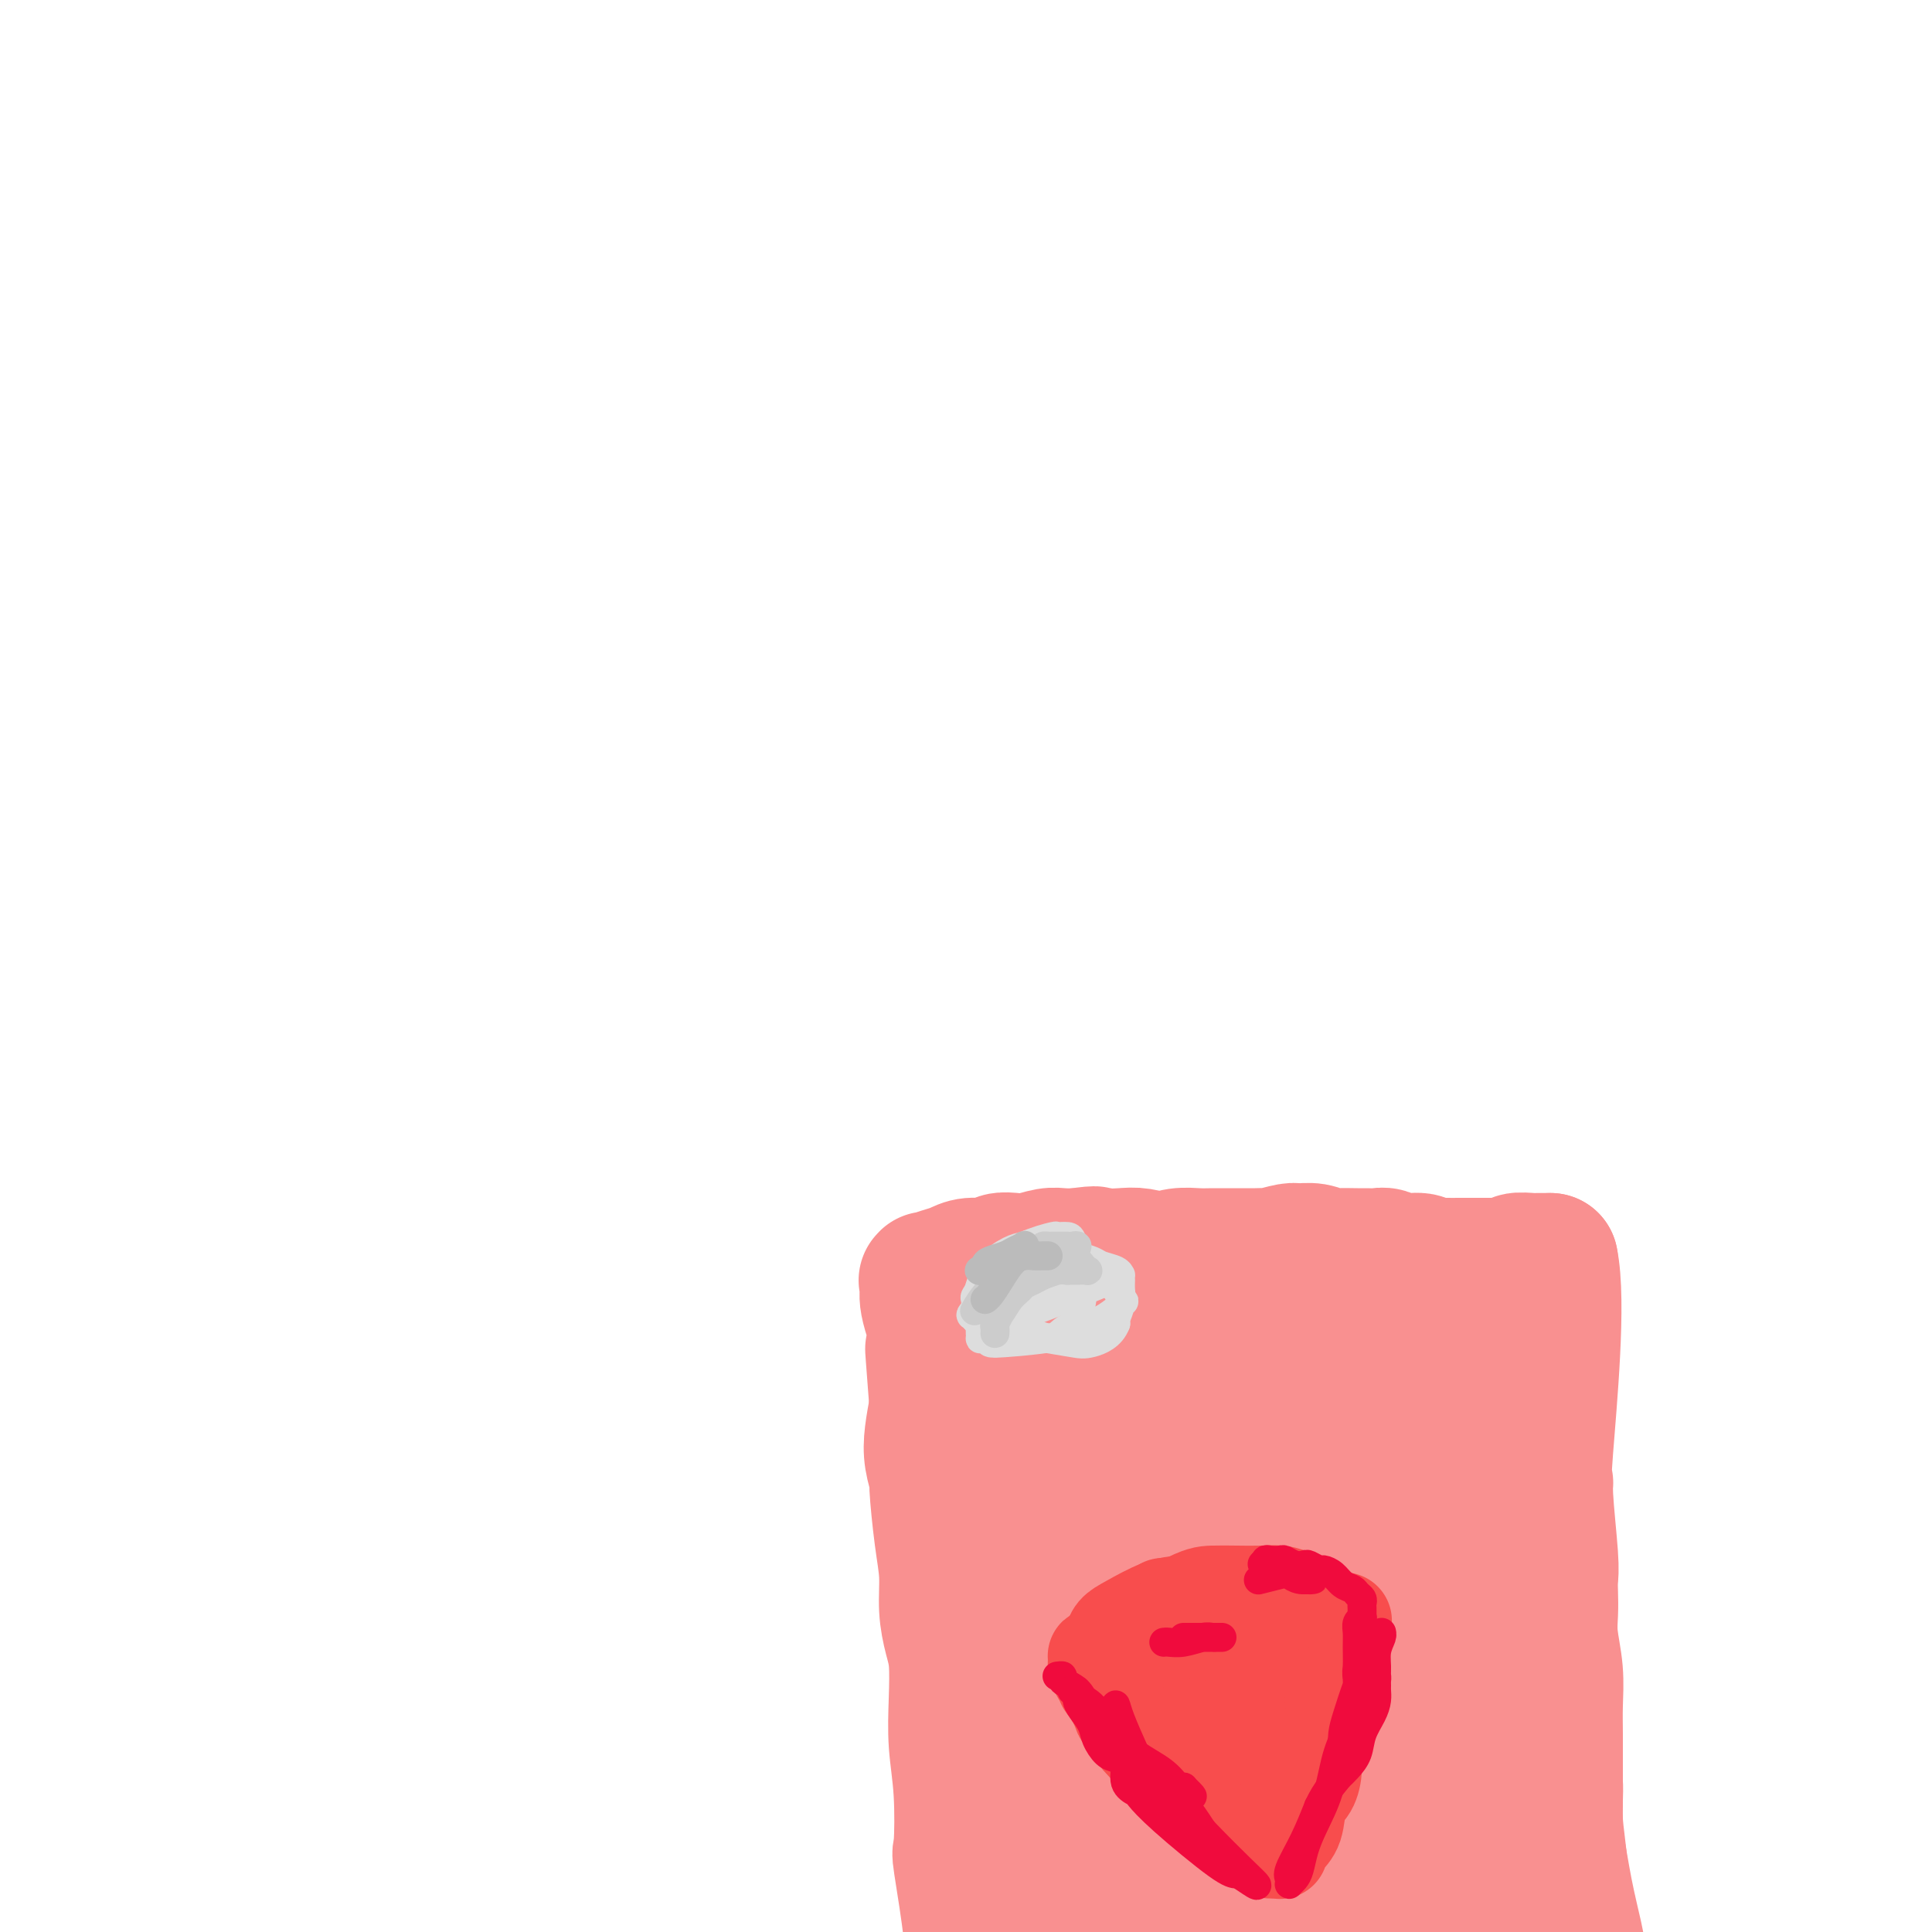 <svg viewBox='0 0 400 400' version='1.1' xmlns='http://www.w3.org/2000/svg' xmlns:xlink='http://www.w3.org/1999/xlink'><g fill='none' stroke='#F99090' stroke-width='20' stroke-linecap='round' stroke-linejoin='round'><path d='M222,311c0.091,0.526 0.182,1.052 0,0c-0.182,-1.052 -0.638,-3.681 0,0c0.638,3.681 2.371,13.671 2,28c-0.371,14.329 -2.846,32.996 -4,42c-1.154,9.004 -0.989,8.346 -1,12c-0.011,3.654 -0.199,11.618 0,18c0.199,6.382 0.784,11.180 1,14c0.216,2.820 0.062,3.663 0,4c-0.062,0.337 -0.031,0.169 0,0'/><path d='M215,301c-0.054,0.030 -0.108,0.060 0,0c0.108,-0.060 0.378,-0.210 0,0c-0.378,0.210 -1.402,0.782 0,0c1.402,-0.782 5.232,-2.916 8,-4c2.768,-1.084 4.475,-1.118 8,-2c3.525,-0.882 8.869,-2.614 14,-4c5.131,-1.386 10.049,-2.428 14,-3c3.951,-0.572 6.934,-0.674 10,-1c3.066,-0.326 6.216,-0.876 9,-1c2.784,-0.124 5.201,0.177 8,0c2.799,-0.177 5.979,-0.834 9,-1c3.021,-0.166 5.884,0.157 8,0c2.116,-0.157 3.484,-0.793 5,-1c1.516,-0.207 3.180,0.017 4,0c0.820,-0.017 0.796,-0.273 1,0c0.204,0.273 0.635,1.076 1,2c0.365,0.924 0.663,1.968 1,5c0.337,3.032 0.713,8.053 1,13c0.287,4.947 0.486,9.819 1,15c0.514,5.181 1.345,10.672 2,16c0.655,5.328 1.135,10.494 2,17c0.865,6.506 2.115,14.354 3,19c0.885,4.646 1.404,6.091 2,9c0.596,2.909 1.270,7.283 2,11c0.730,3.717 1.517,6.776 2,9c0.483,2.224 0.664,3.612 1,5c0.336,1.388 0.828,2.775 1,4c0.172,1.225 0.026,2.287 0,3c-0.026,0.713 0.070,1.077 0,1c-0.070,-0.077 -0.306,-0.593 -1,-3c-0.694,-2.407 -1.847,-6.703 -3,-11'/><path d='M328,399c-3.418,-9.096 -9.963,-25.337 -14,-35c-4.037,-9.663 -5.568,-12.749 -7,-16c-1.432,-3.251 -2.767,-6.666 -5,-12c-2.233,-5.334 -5.366,-12.586 -7,-17c-1.634,-4.414 -1.771,-5.991 -2,-7c-0.229,-1.009 -0.552,-1.451 -1,-3c-0.448,-1.549 -1.021,-4.206 0,1c1.021,5.206 3.636,18.275 6,29c2.364,10.725 4.476,19.105 6,26c1.524,6.895 2.461,12.306 3,19c0.539,6.694 0.682,14.673 1,19c0.318,4.327 0.812,5.004 1,7c0.188,1.996 0.071,5.311 0,7c-0.071,1.689 -0.097,1.752 -1,2c-0.903,0.248 -2.682,0.682 -7,-9c-4.318,-9.682 -11.174,-29.478 -14,-38c-2.826,-8.522 -1.623,-5.770 -4,-14c-2.377,-8.230 -8.336,-27.442 -11,-35c-2.664,-7.558 -2.034,-3.461 -2,-5c0.034,-1.539 -0.526,-8.714 0,-1c0.526,7.714 2.140,30.316 3,41c0.860,10.684 0.968,9.451 1,13c0.032,3.549 -0.011,11.882 0,19c0.011,7.118 0.075,13.021 0,17c-0.075,3.979 -0.289,6.033 -2,8c-1.711,1.967 -4.917,3.848 -9,-3c-4.083,-6.848 -9.041,-22.424 -14,-38'/><path d='M249,374c-2.740,-9.170 -2.591,-13.094 -3,-17c-0.409,-3.906 -1.378,-7.792 -2,-10c-0.622,-2.208 -0.899,-2.736 -1,-3c-0.101,-0.264 -0.027,-0.263 0,0c0.027,0.263 0.008,0.790 0,1c-0.008,0.210 -0.004,0.105 0,0'/></g>
<g fill='none' stroke='#F99090' stroke-width='28' stroke-linecap='round' stroke-linejoin='round'><path d='M232,330c-0.008,1.065 -0.016,2.131 0,5c0.016,2.869 0.057,7.543 0,12c-0.057,4.457 -0.210,8.698 0,15c0.210,6.302 0.784,14.665 1,19c0.216,4.335 0.072,4.641 0,9c-0.072,4.359 -0.074,12.771 0,17c0.074,4.229 0.224,4.276 0,5c-0.224,0.724 -0.823,2.127 -1,3c-0.177,0.873 0.066,1.218 0,1c-0.066,-0.218 -0.442,-0.999 -1,-3c-0.558,-2.001 -1.297,-5.223 -2,-9c-0.703,-3.777 -1.369,-8.109 -2,-13c-0.631,-4.891 -1.227,-10.339 -2,-16c-0.773,-5.661 -1.723,-11.534 -2,-14c-0.277,-2.466 0.118,-1.526 0,-5c-0.118,-3.474 -0.750,-11.364 -1,-16c-0.250,-4.636 -0.120,-6.019 0,-8c0.120,-1.981 0.228,-4.559 0,-7c-0.228,-2.441 -0.793,-4.745 -1,-6c-0.207,-1.255 -0.055,-1.461 0,-2c0.055,-0.539 0.015,-1.412 0,-2c-0.015,-0.588 -0.004,-0.889 0,-1c0.004,-0.111 0.001,-0.030 0,0c-0.001,0.030 -0.000,0.008 0,1c0.000,0.992 0.000,2.998 0,6c-0.000,3.002 -0.000,7.001 0,11'/><path d='M221,332c-0.218,4.720 -0.764,8.020 -1,12c-0.236,3.980 -0.161,8.640 0,13c0.161,4.360 0.407,8.420 1,12c0.593,3.580 1.532,6.678 2,10c0.468,3.322 0.465,6.866 1,10c0.535,3.134 1.607,5.859 2,8c0.393,2.141 0.107,3.700 0,5c-0.107,1.300 -0.035,2.342 0,3c0.035,0.658 0.032,0.931 0,1c-0.032,0.069 -0.092,-0.067 0,-1c0.092,-0.933 0.337,-2.662 0,-5c-0.337,-2.338 -1.256,-5.285 -2,-9c-0.744,-3.715 -1.313,-8.199 -2,-12c-0.687,-3.801 -1.490,-6.918 -2,-10c-0.510,-3.082 -0.725,-6.130 -1,-9c-0.275,-2.870 -0.609,-5.563 -1,-8c-0.391,-2.437 -0.841,-4.618 -1,-7c-0.159,-2.382 -0.029,-4.966 0,-7c0.029,-2.034 -0.044,-3.518 0,-5c0.044,-1.482 0.204,-2.962 0,-4c-0.204,-1.038 -0.773,-1.633 -1,-3c-0.227,-1.367 -0.113,-3.506 0,-5c0.113,-1.494 0.223,-2.342 0,-4c-0.223,-1.658 -0.781,-4.127 -1,-6c-0.219,-1.873 -0.100,-3.152 0,-4c0.100,-0.848 0.181,-1.267 0,-2c-0.181,-0.733 -0.623,-1.781 -1,-3c-0.377,-1.219 -0.688,-2.610 -1,-4'/><path d='M213,298c-2.237,-17.974 -1.330,-9.409 -1,-7c0.330,2.409 0.084,-1.339 0,-3c-0.084,-1.661 -0.006,-1.237 0,-1c0.006,0.237 -0.060,0.285 0,0c0.060,-0.285 0.248,-0.903 1,-1c0.752,-0.097 2.070,0.328 4,0c1.930,-0.328 4.473,-1.409 7,-2c2.527,-0.591 5.036,-0.693 8,-1c2.964,-0.307 6.381,-0.818 8,-1c1.619,-0.182 1.440,-0.035 2,0c0.560,0.035 1.859,-0.042 3,0c1.141,0.042 2.124,0.204 3,0c0.876,-0.204 1.646,-0.773 3,-1c1.354,-0.227 3.291,-0.113 5,0c1.709,0.113 3.191,0.225 5,0c1.809,-0.225 3.947,-0.789 6,-1c2.053,-0.211 4.022,-0.070 6,0c1.978,0.070 3.965,0.070 6,0c2.035,-0.070 4.117,-0.211 6,0c1.883,0.211 3.568,0.775 5,1c1.432,0.225 2.611,0.113 4,0c1.389,-0.113 2.987,-0.226 4,0c1.013,0.226 1.440,0.793 2,1c0.560,0.207 1.253,0.056 2,0c0.747,-0.056 1.547,-0.015 2,0c0.453,0.015 0.558,0.004 1,0c0.442,-0.004 1.221,-0.002 2,0'/><path d='M307,282c6.369,0.355 2.292,0.244 1,0c-1.292,-0.244 0.200,-0.620 1,0c0.800,0.620 0.909,2.237 1,4c0.091,1.763 0.164,3.673 0,7c-0.164,3.327 -0.565,8.072 -1,14c-0.435,5.928 -0.903,13.041 -1,16c-0.097,2.959 0.176,1.764 0,8c-0.176,6.236 -0.800,19.901 -1,26c-0.200,6.099 0.026,4.630 0,8c-0.026,3.370 -0.303,11.578 -1,20c-0.697,8.422 -1.815,17.057 -5,17c-3.185,-0.057 -8.436,-8.806 -11,-13c-2.564,-4.194 -2.441,-3.831 -5,-8c-2.559,-4.169 -7.800,-12.868 -11,-20c-3.200,-7.132 -4.360,-12.697 -6,-18c-1.640,-5.303 -3.760,-10.344 -5,-14c-1.240,-3.656 -1.599,-5.928 -2,-8c-0.401,-2.072 -0.845,-3.944 -1,-5c-0.155,-1.056 -0.020,-1.296 0,-2c0.020,-0.704 -0.073,-1.872 0,2c0.073,3.872 0.313,12.783 1,22c0.687,9.217 1.819,18.741 2,28c0.181,9.259 -0.591,18.255 -1,24c-0.409,5.745 -0.456,8.239 -1,12c-0.544,3.761 -1.584,8.789 -2,11c-0.416,2.211 -0.208,1.606 0,1'/><path d='M259,414c-0.888,7.959 -1.107,3.857 -2,-6c-0.893,-9.857 -2.459,-25.468 -3,-33c-0.541,-7.532 -0.058,-6.984 0,-12c0.058,-5.016 -0.309,-15.597 -1,-23c-0.691,-7.403 -1.704,-11.628 -2,-14c-0.296,-2.372 0.127,-2.891 0,-5c-0.127,-2.109 -0.804,-5.807 -1,-7c-0.196,-1.193 0.090,0.120 0,4c-0.090,3.880 -0.556,10.327 0,21c0.556,10.673 2.135,25.571 3,35c0.865,9.429 1.015,13.387 1,17c-0.015,3.613 -0.195,6.880 0,9c0.195,2.120 0.765,3.091 1,4c0.235,0.909 0.134,1.754 -1,-1c-1.134,-2.754 -3.302,-9.108 -5,-16c-1.698,-6.892 -2.928,-14.321 -4,-18c-1.072,-3.679 -1.987,-3.606 -3,-8c-1.013,-4.394 -2.126,-13.255 -3,-19c-0.874,-5.745 -1.510,-8.376 -2,-10c-0.490,-1.624 -0.834,-2.242 -1,-3c-0.166,-0.758 -0.154,-1.657 0,-2c0.154,-0.343 0.452,-0.131 1,-1c0.548,-0.869 1.347,-2.819 6,1c4.653,3.819 13.159,13.407 17,20c3.841,6.593 3.018,10.192 3,13c-0.018,2.808 0.768,4.825 2,10c1.232,5.175 2.909,13.509 4,19c1.091,5.491 1.598,8.140 2,10c0.402,1.860 0.701,2.930 1,4'/><path d='M272,403c1.930,9.377 0.755,4.818 0,1c-0.755,-3.818 -1.091,-6.895 -2,-13c-0.909,-6.105 -2.391,-15.239 -3,-20c-0.609,-4.761 -0.344,-5.150 -1,-10c-0.656,-4.850 -2.231,-14.163 -3,-21c-0.769,-6.837 -0.730,-11.198 -1,-15c-0.270,-3.802 -0.849,-7.044 -1,-9c-0.151,-1.956 0.126,-2.627 0,-4c-0.126,-1.373 -0.655,-3.448 -1,-4c-0.345,-0.552 -0.507,0.418 0,0c0.507,-0.418 1.682,-2.226 5,3c3.318,5.226 8.777,17.485 13,27c4.223,9.515 7.208,16.287 9,20c1.792,3.713 2.390,4.366 3,6c0.610,1.634 1.231,4.249 2,6c0.769,1.751 1.686,2.639 2,2c0.314,-0.639 0.024,-2.805 0,-4c-0.024,-1.195 0.218,-1.417 -1,-5c-1.218,-3.583 -3.898,-10.525 -6,-16c-2.102,-5.475 -3.628,-9.482 -6,-14c-2.372,-4.518 -5.591,-9.547 -8,-13c-2.409,-3.453 -4.008,-5.329 -6,-7c-1.992,-1.671 -4.375,-3.138 -7,-4c-2.625,-0.862 -5.490,-1.121 -8,-1c-2.510,0.121 -4.664,0.621 -7,1c-2.336,0.379 -4.852,0.638 -7,1c-2.148,0.362 -3.926,0.829 -5,1c-1.074,0.171 -1.443,0.046 -2,0c-0.557,-0.046 -1.302,-0.013 -1,0c0.302,0.013 1.651,0.007 3,0'/><path d='M233,311c1.726,-0.583 4.541,-2.041 8,-3c3.459,-0.959 7.560,-1.419 12,-2c4.440,-0.581 9.217,-1.284 13,-2c3.783,-0.716 6.573,-1.446 9,-2c2.427,-0.554 4.492,-0.932 6,-1c1.508,-0.068 2.460,0.173 3,0c0.540,-0.173 0.668,-0.761 1,-1c0.332,-0.239 0.869,-0.131 1,0c0.131,0.131 -0.143,0.284 0,1c0.143,0.716 0.704,1.995 1,4c0.296,2.005 0.327,4.736 1,8c0.673,3.264 1.990,7.062 3,10c1.010,2.938 1.715,5.014 4,12c2.285,6.986 6.149,18.880 8,24c1.851,5.120 1.687,3.467 2,5c0.313,1.533 1.103,6.253 2,10c0.897,3.747 1.900,6.520 3,10c1.100,3.480 2.296,7.668 3,10c0.704,2.332 0.915,2.809 1,3c0.085,0.191 0.042,0.095 0,0'/><path d='M324,404c0.001,-0.002 0.001,-0.004 0,0c-0.001,0.004 -0.004,0.013 0,0c0.004,-0.013 0.016,-0.050 0,0c-0.016,0.050 -0.061,0.186 0,0c0.061,-0.186 0.228,-0.695 0,-2c-0.228,-1.305 -0.850,-3.407 -1,-6c-0.150,-2.593 0.171,-5.679 0,-9c-0.171,-3.321 -0.834,-6.877 -1,-10c-0.166,-3.123 0.166,-5.812 0,-8c-0.166,-2.188 -0.829,-3.876 -1,-6c-0.171,-2.124 0.151,-4.686 0,-6c-0.151,-1.314 -0.777,-1.382 -1,-3c-0.223,-1.618 -0.045,-4.786 0,-7c0.045,-2.214 -0.043,-3.472 0,-5c0.043,-1.528 0.218,-3.324 0,-5c-0.218,-1.676 -0.829,-3.230 -1,-5c-0.171,-1.770 0.098,-3.754 0,-6c-0.098,-2.246 -0.562,-4.753 -1,-7c-0.438,-2.247 -0.850,-4.232 -1,-6c-0.150,-1.768 -0.040,-3.318 0,-5c0.040,-1.682 0.008,-3.495 0,-5c-0.008,-1.505 0.008,-2.702 0,-4c-0.008,-1.298 -0.041,-2.696 0,-4c0.041,-1.304 0.154,-2.516 0,-4c-0.154,-1.484 -0.577,-3.242 -1,-5'/><path d='M316,286c-1.177,-18.781 -0.119,-6.735 0,-3c0.119,3.735 -0.701,-0.841 -1,-3c-0.299,-2.159 -0.077,-1.899 0,-2c0.077,-0.101 0.008,-0.562 0,-1c-0.008,-0.438 0.045,-0.852 0,-1c-0.045,-0.148 -0.188,-0.029 0,0c0.188,0.029 0.707,-0.034 0,-1c-0.707,-0.966 -2.642,-2.837 -4,-4c-1.358,-1.163 -2.141,-1.618 -3,-2c-0.859,-0.382 -1.796,-0.691 -3,-1c-1.204,-0.309 -2.676,-0.619 -4,-1c-1.324,-0.381 -2.501,-0.834 -3,-1c-0.499,-0.166 -0.320,-0.043 -1,0c-0.680,0.043 -2.218,0.008 -3,0c-0.782,-0.008 -0.807,0.012 -1,0c-0.193,-0.012 -0.555,-0.056 -1,0c-0.445,0.056 -0.972,0.211 -2,0c-1.028,-0.211 -2.555,-0.789 -3,-1c-0.445,-0.211 0.192,-0.057 -1,0c-1.192,0.057 -4.212,0.015 -6,0c-1.788,-0.015 -2.344,-0.004 -3,0c-0.656,0.004 -1.413,0.001 -2,0c-0.587,-0.001 -1.004,-0.000 -2,0c-0.996,0.000 -2.570,0.000 -4,0c-1.430,-0.000 -2.715,-0.000 -4,0'/><path d='M265,265c-7.141,-0.680 -3.494,-0.378 -3,0c0.494,0.378 -2.165,0.834 -4,1c-1.835,0.166 -2.847,0.044 -4,0c-1.153,-0.044 -2.446,-0.008 -4,0c-1.554,0.008 -3.367,-0.012 -5,0c-1.633,0.012 -3.086,0.056 -4,0c-0.914,-0.056 -1.289,-0.211 -2,0c-0.711,0.211 -1.757,0.789 -3,1c-1.243,0.211 -2.683,0.057 -4,0c-1.317,-0.057 -2.511,-0.015 -3,0c-0.489,0.015 -0.274,0.003 -2,0c-1.726,-0.003 -5.392,0.003 -7,0c-1.608,-0.003 -1.159,-0.015 -1,0c0.159,0.015 0.029,0.057 -1,0c-1.029,-0.057 -2.958,-0.212 -4,0c-1.042,0.212 -1.197,0.791 -2,1c-0.803,0.209 -2.253,0.048 -3,0c-0.747,-0.048 -0.792,0.016 -1,0c-0.208,-0.016 -0.579,-0.114 -1,0c-0.421,0.114 -0.891,0.439 -1,1c-0.109,0.561 0.142,1.357 0,3c-0.142,1.643 -0.677,4.131 -1,5c-0.323,0.869 -0.433,0.119 -1,2c-0.567,1.881 -1.591,6.395 -2,9c-0.409,2.605 -0.205,3.303 0,4'/><path d='M202,292c-0.661,4.403 -0.315,3.912 0,5c0.315,1.088 0.599,3.755 1,6c0.401,2.245 0.920,4.069 1,5c0.080,0.931 -0.278,0.970 0,3c0.278,2.030 1.193,6.053 2,9c0.807,2.947 1.508,4.820 2,7c0.492,2.180 0.777,4.668 1,6c0.223,1.332 0.385,1.508 1,4c0.615,2.492 1.681,7.302 2,9c0.319,1.698 -0.111,0.286 0,2c0.111,1.714 0.762,6.554 1,9c0.238,2.446 0.064,2.497 0,3c-0.064,0.503 -0.017,1.458 0,2c0.017,0.542 0.003,0.672 0,2c-0.003,1.328 0.003,3.856 0,6c-0.003,2.144 -0.015,3.904 0,6c0.015,2.096 0.057,4.527 0,7c-0.057,2.473 -0.211,4.987 0,7c0.211,2.013 0.789,3.523 1,5c0.211,1.477 0.057,2.920 0,4c-0.057,1.080 -0.015,1.799 0,3c0.015,1.201 0.004,2.886 0,4c-0.004,1.114 -0.001,1.658 0,2c0.001,0.342 0.000,0.484 0,1c-0.000,0.516 -0.000,1.408 0,2c0.000,0.592 0.000,0.883 0,0c-0.000,-0.883 -0.000,-2.942 0,-5'/><path d='M214,406c-0.001,-1.963 -0.004,-5.371 0,-9c0.004,-3.629 0.016,-7.481 0,-10c-0.016,-2.519 -0.060,-3.706 0,-6c0.060,-2.294 0.222,-5.696 0,-9c-0.222,-3.304 -0.829,-6.510 -1,-8c-0.171,-1.490 0.095,-1.265 0,-4c-0.095,-2.735 -0.551,-8.429 -1,-12c-0.449,-3.571 -0.891,-5.017 -1,-7c-0.109,-1.983 0.114,-4.503 0,-7c-0.114,-2.497 -0.567,-4.971 -1,-7c-0.433,-2.029 -0.848,-3.615 -1,-7c-0.152,-3.385 -0.041,-8.571 0,-11c0.041,-2.429 0.011,-2.102 0,-3c-0.011,-0.898 -0.003,-3.021 0,-5c0.003,-1.979 0.001,-3.814 0,-6c-0.001,-2.186 -0.000,-4.723 0,-7c0.000,-2.277 -0.000,-4.295 0,-6c0.000,-1.705 0.002,-3.099 0,-4c-0.002,-0.901 -0.007,-1.311 0,-2c0.007,-0.689 0.027,-1.658 0,-2c-0.027,-0.342 -0.102,-0.058 0,0c0.102,0.058 0.381,-0.110 0,2c-0.381,2.110 -1.423,6.499 -2,10c-0.577,3.501 -0.691,6.113 -1,9c-0.309,2.887 -0.815,6.047 -1,9c-0.185,2.953 -0.050,5.699 0,9c0.050,3.301 0.013,7.158 0,9c-0.013,1.842 -0.004,1.669 0,7c0.004,5.331 0.002,16.165 0,27'/><path d='M205,356c0.004,9.832 0.015,8.413 0,10c-0.015,1.587 -0.057,6.180 0,10c0.057,3.820 0.211,6.866 0,10c-0.211,3.134 -0.789,6.355 -1,9c-0.211,2.645 -0.057,4.715 0,7c0.057,2.285 0.015,4.784 0,7c-0.015,2.216 -0.004,4.150 0,6c0.004,1.850 0.002,3.617 0,5c-0.002,1.383 -0.002,2.381 0,3c0.002,0.619 0.007,0.860 0,1c-0.007,0.140 -0.024,0.180 0,0c0.024,-0.180 0.090,-0.579 0,-2c-0.090,-1.421 -0.336,-3.864 -1,-7c-0.664,-3.136 -1.746,-6.965 -2,-9c-0.254,-2.035 0.321,-2.277 0,-6c-0.321,-3.723 -1.536,-10.926 -2,-14c-0.464,-3.074 -0.176,-2.019 0,-4c0.176,-1.981 0.241,-6.996 0,-11c-0.241,-4.004 -0.786,-6.995 -1,-10c-0.214,-3.005 -0.095,-6.024 0,-9c0.095,-2.976 0.166,-5.910 0,-8c-0.166,-2.090 -0.570,-3.335 -1,-5c-0.430,-1.665 -0.885,-3.750 -1,-6c-0.115,-2.250 0.109,-4.667 0,-7c-0.109,-2.333 -0.552,-4.583 -1,-8c-0.448,-3.417 -0.902,-8.001 -1,-10c-0.098,-1.999 0.159,-1.412 0,-2c-0.159,-0.588 -0.735,-2.351 -1,-4c-0.265,-1.649 -0.219,-3.186 0,-5c0.219,-1.814 0.609,-3.907 1,-6'/><path d='M194,291c-1.608,-21.153 -0.627,-8.036 0,-4c0.627,4.036 0.902,-1.008 1,-3c0.098,-1.992 0.020,-0.931 0,-1c-0.020,-0.069 0.019,-1.268 0,-2c-0.019,-0.732 -0.096,-0.997 0,-1c0.096,-0.003 0.365,0.254 0,-1c-0.365,-1.254 -1.366,-4.021 -2,-6c-0.634,-1.979 -0.902,-3.171 -1,-4c-0.098,-0.829 -0.026,-1.294 0,-2c0.026,-0.706 0.004,-1.652 0,-2c-0.004,-0.348 0.008,-0.096 0,0c-0.008,0.096 -0.035,0.037 0,0c0.035,-0.037 0.132,-0.052 0,0c-0.132,0.052 -0.495,0.173 0,0c0.495,-0.173 1.847,-0.638 3,-1c1.153,-0.362 2.108,-0.619 3,-1c0.892,-0.381 1.721,-0.886 3,-1c1.279,-0.114 3.007,0.162 4,0c0.993,-0.162 1.252,-0.761 2,-1c0.748,-0.239 1.985,-0.116 3,0c1.015,0.116 1.808,0.227 3,0c1.192,-0.227 2.782,-0.792 4,-1c1.218,-0.208 2.062,-0.059 3,0c0.938,0.059 1.969,0.030 3,0'/><path d='M223,260c5.446,-0.778 3.562,-0.221 4,0c0.438,0.221 3.197,0.108 5,0c1.803,-0.108 2.650,-0.211 4,0c1.350,0.211 3.203,0.736 4,1c0.797,0.264 0.538,0.267 1,0c0.462,-0.267 1.647,-0.804 3,-1c1.353,-0.196 2.876,-0.053 4,0c1.124,0.053 1.850,0.014 3,0c1.150,-0.014 2.725,-0.003 4,0c1.275,0.003 2.250,-0.003 3,0c0.750,0.003 1.274,0.015 2,0c0.726,-0.015 1.653,-0.058 2,0c0.347,0.058 0.114,0.215 1,0c0.886,-0.215 2.893,-0.804 4,-1c1.107,-0.196 1.315,0.000 2,0c0.685,-0.000 1.846,-0.196 3,0c1.154,0.196 2.301,0.785 3,1c0.699,0.215 0.949,0.057 2,0c1.051,-0.057 2.902,-0.011 4,0c1.098,0.011 1.442,-0.012 2,0c0.558,0.012 1.328,0.060 2,0c0.672,-0.060 1.245,-0.226 2,0c0.755,0.226 1.691,0.845 3,1c1.309,0.155 2.990,-0.155 4,0c1.010,0.155 1.348,0.773 2,1c0.652,0.227 1.617,0.061 2,0c0.383,-0.061 0.185,-0.016 1,0c0.815,0.016 2.642,0.004 4,0c1.358,-0.004 2.245,-0.001 3,0c0.755,0.001 1.377,0.001 2,0'/><path d='M308,262c13.711,0.293 5.490,0.026 3,0c-2.490,-0.026 0.752,0.189 2,0c1.248,-0.189 0.503,-0.783 1,-1c0.497,-0.217 2.238,-0.058 3,0c0.762,0.058 0.547,0.016 1,0c0.453,-0.016 1.575,-0.004 2,0c0.425,0.004 0.153,0.001 0,0c-0.153,-0.001 -0.187,-0.000 0,0c0.187,0.000 0.593,0.000 1,0'/><path d='M321,261c1.780,8.256 -0.269,29.394 -1,39c-0.731,9.606 -0.143,7.678 0,7c0.143,-0.678 -0.157,-0.107 0,3c0.157,3.107 0.773,8.751 1,12c0.227,3.249 0.065,4.103 0,5c-0.065,0.897 -0.031,1.838 0,3c0.031,1.162 0.061,2.546 0,4c-0.061,1.454 -0.213,2.979 0,5c0.213,2.021 0.789,4.540 1,7c0.211,2.460 0.056,4.862 0,7c-0.056,2.138 -0.014,4.012 0,6c0.014,1.988 -0.000,4.089 0,6c0.000,1.911 0.014,3.632 0,6c-0.014,2.368 -0.056,5.382 0,8c0.056,2.618 0.211,4.839 0,7c-0.211,2.161 -0.789,4.263 -1,6c-0.211,1.737 -0.057,3.109 0,4c0.057,0.891 0.015,1.299 0,2c-0.015,0.701 -0.004,1.693 0,2c0.004,0.307 0.001,-0.072 0,0c-0.001,0.072 -0.000,0.596 0,1c0.000,0.404 0.000,0.687 0,1c-0.000,0.313 -0.000,0.657 0,1'/><path d='M321,403c0.000,22.191 0.000,6.668 0,1c-0.000,-5.668 0.000,-1.480 0,0c0.000,1.480 0.000,0.253 0,0c0.000,-0.253 0.000,0.469 0,1c0.000,0.531 0.000,0.871 0,1c0.000,0.129 0.000,0.048 0,0c0.000,-0.048 0.000,-0.065 0,0c0.000,0.065 -0.000,0.210 0,0c0.000,-0.210 0.000,-0.774 0,-1c0.000,-0.226 0.000,-0.113 0,0'/></g>
<g fill='none' stroke='#DDDDDD' stroke-width='6' stroke-linecap='round' stroke-linejoin='round'><path d='M205,265c0.336,-0.059 0.672,-0.117 0,0c-0.672,0.117 -2.352,0.410 0,0c2.352,-0.410 8.734,-1.522 12,-2c3.266,-0.478 3.414,-0.322 4,0c0.586,0.322 1.609,0.810 2,1c0.391,0.190 0.150,0.081 0,0c-0.150,-0.081 -0.210,-0.134 0,0c0.210,0.134 0.690,0.455 0,1c-0.690,0.545 -2.551,1.313 -4,2c-1.449,0.687 -2.486,1.294 -4,2c-1.514,0.706 -3.506,1.510 -5,2c-1.494,0.490 -2.492,0.664 -3,1c-0.508,0.336 -0.528,0.832 -1,1c-0.472,0.168 -1.396,0.007 -2,0c-0.604,-0.007 -0.887,0.141 -1,0c-0.113,-0.141 -0.057,-0.570 0,-1'/><path d='M203,272c-3.327,0.971 -1.643,-0.103 -1,-1c0.643,-0.897 0.247,-1.617 0,-2c-0.247,-0.383 -0.345,-0.428 1,-2c1.345,-1.572 4.134,-4.670 5,-6c0.866,-1.330 -0.191,-0.893 1,-1c1.191,-0.107 4.628,-0.758 6,-1c1.372,-0.242 0.677,-0.076 0,1c-0.677,1.076 -1.338,3.063 -2,4c-0.662,0.937 -1.325,0.825 -2,1c-0.675,0.175 -1.362,0.636 -2,1c-0.638,0.364 -1.229,0.630 -2,1c-0.771,0.370 -1.723,0.845 -2,1c-0.277,0.155 0.122,-0.010 0,0c-0.122,0.010 -0.764,0.195 -1,0c-0.236,-0.195 -0.068,-0.770 0,-1c0.068,-0.230 0.034,-0.115 0,0'/><path d='M204,267c0.092,-0.022 0.184,-0.044 0,0c-0.184,0.044 -0.643,0.156 0,0c0.643,-0.156 2.389,-0.578 4,-1c1.611,-0.422 3.087,-0.845 5,-1c1.913,-0.155 4.264,-0.043 6,0c1.736,0.043 2.856,0.015 4,0c1.144,-0.015 2.310,-0.019 3,0c0.690,0.019 0.902,0.062 1,0c0.098,-0.062 0.082,-0.228 0,0c-0.082,0.228 -0.230,0.850 0,1c0.230,0.150 0.838,-0.170 -2,1c-2.838,1.170 -9.124,3.831 -13,5c-3.876,1.169 -5.344,0.845 -6,1c-0.656,0.155 -0.501,0.790 -1,1c-0.499,0.210 -1.651,-0.004 -2,0c-0.349,0.004 0.105,0.228 0,0c-0.105,-0.228 -0.770,-0.907 -1,-1c-0.230,-0.093 -0.025,0.399 0,0c0.025,-0.399 -0.132,-1.690 0,-3c0.132,-1.310 0.551,-2.640 1,-4c0.449,-1.360 0.929,-2.751 2,-4c1.071,-1.249 2.735,-2.357 4,-3c1.265,-0.643 2.133,-0.822 3,-1'/><path d='M212,258c2.410,-1.074 4.936,-1.758 6,-2c1.064,-0.242 0.667,-0.043 1,0c0.333,0.043 1.396,-0.069 2,0c0.604,0.069 0.747,0.318 1,1c0.253,0.682 0.615,1.798 1,3c0.385,1.202 0.793,2.489 1,4c0.207,1.511 0.215,3.246 0,5c-0.215,1.754 -0.652,3.527 -1,4c-0.348,0.473 -0.608,-0.356 0,0c0.608,0.356 2.083,1.896 -1,3c-3.083,1.104 -10.725,1.774 -14,2c-3.275,0.226 -2.184,0.010 -2,0c0.184,-0.010 -0.540,0.187 -1,0c-0.460,-0.187 -0.657,-0.757 -1,-1c-0.343,-0.243 -0.834,-0.157 -1,0c-0.166,0.157 -0.008,0.386 0,0c0.008,-0.386 -0.132,-1.386 0,-2c0.132,-0.614 0.538,-0.843 1,-2c0.462,-1.157 0.981,-3.242 1,-4c0.019,-0.758 -0.463,-0.190 1,-1c1.463,-0.810 4.870,-3.000 6,-4c1.130,-1.000 -0.017,-0.811 1,-1c1.017,-0.189 4.197,-0.756 6,-1c1.803,-0.244 2.228,-0.164 3,0c0.772,0.164 1.892,0.411 3,1c1.108,0.589 2.204,1.519 3,2c0.796,0.481 1.291,0.514 2,1c0.709,0.486 1.631,1.425 2,2c0.369,0.575 0.184,0.788 0,1'/><path d='M232,269c1.527,1.047 0.344,0.163 0,0c-0.344,-0.163 0.153,0.395 0,1c-0.153,0.605 -0.954,1.255 -2,2c-1.046,0.745 -2.336,1.583 -4,2c-1.664,0.417 -3.700,0.414 -5,1c-1.300,0.586 -1.863,1.763 -3,2c-1.137,0.237 -2.848,-0.466 -4,-1c-1.152,-0.534 -1.745,-0.898 -2,-1c-0.255,-0.102 -0.171,0.059 -1,0c-0.829,-0.059 -2.571,-0.338 -4,-1c-1.429,-0.662 -2.546,-1.708 -3,-2c-0.454,-0.292 -0.244,0.171 0,0c0.244,-0.171 0.521,-0.974 1,-2c0.479,-1.026 1.160,-2.275 2,-3c0.840,-0.725 1.840,-0.927 3,-2c1.160,-1.073 2.478,-3.017 4,-4c1.522,-0.983 3.246,-1.007 4,-1c0.754,0.007 0.538,0.043 1,0c0.462,-0.043 1.602,-0.165 3,0c1.398,0.165 3.054,0.618 4,1c0.946,0.382 1.182,0.693 2,1c0.818,0.307 2.219,0.609 3,1c0.781,0.391 0.942,0.870 1,1c0.058,0.130 0.012,-0.088 0,0c-0.012,0.088 0.011,0.482 0,1c-0.011,0.518 -0.054,1.159 0,2c0.054,0.841 0.207,1.880 0,3c-0.207,1.120 -0.773,2.320 -1,3c-0.227,0.680 -0.113,0.840 0,1'/><path d='M231,274c-0.968,2.595 -3.389,3.582 -5,4c-1.611,0.418 -2.411,0.266 -4,0c-1.589,-0.266 -3.967,-0.646 -6,-1c-2.033,-0.354 -3.720,-0.683 -5,-1c-1.280,-0.317 -2.152,-0.624 -3,-1c-0.848,-0.376 -1.671,-0.822 -2,-1c-0.329,-0.178 -0.165,-0.089 0,0'/></g>
<g fill='none' stroke='#CCCCCC' stroke-width='6' stroke-linecap='round' stroke-linejoin='round'><path d='M202,271c-0.198,0.344 -0.396,0.688 0,0c0.396,-0.688 1.388,-2.409 3,-4c1.612,-1.591 3.846,-3.053 5,-4c1.154,-0.947 1.227,-1.378 2,-2c0.773,-0.622 2.246,-1.435 3,-2c0.754,-0.565 0.789,-0.884 1,-1c0.211,-0.116 0.599,-0.031 1,0c0.401,0.031 0.814,0.008 1,0c0.186,-0.008 0.143,-0.002 0,0c-0.143,0.002 -0.387,-0.001 0,0c0.387,0.001 1.407,0.004 2,0c0.593,-0.004 0.761,-0.016 1,0c0.239,0.016 0.551,0.061 1,0c0.449,-0.061 1.037,-0.226 1,0c-0.037,0.226 -0.698,0.844 -1,1c-0.302,0.156 -0.244,-0.152 -1,0c-0.756,0.152 -2.326,0.762 -3,1c-0.674,0.238 -0.451,0.102 -1,0c-0.549,-0.102 -1.871,-0.172 -3,0c-1.129,0.172 -2.064,0.586 -3,1'/><path d='M211,261c-1.951,0.703 -1.829,0.962 -2,1c-0.171,0.038 -0.634,-0.144 -1,0c-0.366,0.144 -0.634,0.616 -1,1c-0.366,0.384 -0.830,0.681 -1,1c-0.170,0.319 -0.046,0.660 0,1c0.046,0.340 0.012,0.679 0,1c-0.012,0.321 -0.004,0.622 0,1c0.004,0.378 0.004,0.831 0,1c-0.004,0.169 -0.011,0.053 0,0c0.011,-0.053 0.040,-0.043 0,0c-0.040,0.043 -0.149,0.119 0,0c0.149,-0.119 0.555,-0.434 1,-1c0.445,-0.566 0.928,-1.385 2,-2c1.072,-0.615 2.734,-1.027 4,-2c1.266,-0.973 2.135,-2.506 3,-3c0.865,-0.494 1.727,0.053 2,0c0.273,-0.053 -0.043,-0.705 0,-1c0.043,-0.295 0.446,-0.233 1,0c0.554,0.233 1.260,0.637 2,1c0.740,0.363 1.513,0.686 2,1c0.487,0.314 0.689,0.620 1,1c0.311,0.380 0.733,0.834 1,1c0.267,0.166 0.380,0.045 0,0c-0.380,-0.045 -1.251,-0.013 -2,0c-0.749,0.013 -1.374,0.006 -2,0'/><path d='M221,263c-0.914,-0.048 -1.200,-0.168 -2,0c-0.800,0.168 -2.115,0.624 -3,1c-0.885,0.376 -1.340,0.672 -2,1c-0.660,0.328 -1.526,0.689 -2,1c-0.474,0.311 -0.558,0.573 -1,1c-0.442,0.427 -1.243,1.018 -2,2c-0.757,0.982 -1.471,2.354 -2,3c-0.529,0.646 -0.874,0.566 -1,1c-0.126,0.434 -0.034,1.381 0,2c0.034,0.619 0.008,0.910 0,1c-0.008,0.090 0.001,-0.020 0,0c-0.001,0.020 -0.012,0.172 0,0c0.012,-0.172 0.046,-0.667 0,-1c-0.046,-0.333 -0.173,-0.503 0,-1c0.173,-0.497 0.646,-1.321 1,-2c0.354,-0.679 0.590,-1.213 1,-2c0.410,-0.787 0.995,-1.827 2,-3c1.005,-1.173 2.430,-2.478 3,-3c0.570,-0.522 0.285,-0.261 0,0'/></g>
<g fill='none' stroke='#BBBBBB' stroke-width='6' stroke-linecap='round' stroke-linejoin='round'><path d='M204,269c0.001,-0.001 0.003,-0.002 0,0c-0.003,0.002 -0.009,0.006 0,0c0.009,-0.006 0.033,-0.021 0,0c-0.033,0.021 -0.121,0.080 0,0c0.121,-0.080 0.453,-0.297 1,-1c0.547,-0.703 1.309,-1.891 2,-3c0.691,-1.109 1.311,-2.140 2,-3c0.689,-0.860 1.446,-1.548 2,-2c0.554,-0.452 0.904,-0.668 1,-1c0.096,-0.332 -0.061,-0.779 0,-1c0.061,-0.221 0.342,-0.214 0,0c-0.342,0.214 -1.306,0.635 -2,1c-0.694,0.365 -1.118,0.672 -2,1c-0.882,0.328 -2.222,0.676 -3,1c-0.778,0.324 -0.993,0.623 -1,1c-0.007,0.377 0.194,0.833 0,1c-0.194,0.167 -0.783,0.045 -1,0c-0.217,-0.045 -0.062,-0.013 0,0c0.062,0.013 0.031,0.006 0,0'/><path d='M203,263c-0.908,0.282 0.821,-0.513 2,-1c1.179,-0.487 1.808,-0.666 3,-1c1.192,-0.334 2.946,-0.821 4,-1c1.054,-0.179 1.406,-0.048 2,0c0.594,0.048 1.429,0.013 2,0c0.571,-0.013 0.877,-0.004 1,0c0.123,0.004 0.061,0.002 0,0'/></g>
<g fill='none' stroke='#F99090' stroke-width='20' stroke-linecap='round' stroke-linejoin='round'><path d='M259,367c-0.004,-0.029 -0.007,-0.058 0,0c0.007,0.058 0.025,0.202 0,0c-0.025,-0.202 -0.093,-0.750 0,-1c0.093,-0.250 0.348,-0.202 0,-1c-0.348,-0.798 -1.297,-2.441 -2,-4c-0.703,-1.559 -1.159,-3.033 -2,-5c-0.841,-1.967 -2.067,-4.426 -3,-6c-0.933,-1.574 -1.572,-2.262 -2,-3c-0.428,-0.738 -0.644,-1.525 -1,-2c-0.356,-0.475 -0.851,-0.638 -1,-1c-0.149,-0.362 0.047,-0.922 0,-1c-0.047,-0.078 -0.337,0.327 0,1c0.337,0.673 1.303,1.613 2,3c0.697,1.387 1.126,3.220 2,5c0.874,1.780 2.192,3.507 3,5c0.808,1.493 1.105,2.753 2,4c0.895,1.247 2.387,2.481 3,3c0.613,0.519 0.346,0.321 1,1c0.654,0.679 2.228,2.233 3,3c0.772,0.767 0.743,0.745 1,1c0.257,0.255 0.801,0.787 1,1c0.199,0.213 0.053,0.109 0,0c-0.053,-0.109 -0.014,-0.222 0,0c0.014,0.222 0.004,0.778 0,1c-0.004,0.222 -0.002,0.111 0,0'/></g>
<g fill='none' stroke='#F84D4D' stroke-width='20' stroke-linecap='round' stroke-linejoin='round'><path d='M256,376c0.148,0.517 0.297,1.034 0,0c-0.297,-1.034 -1.039,-3.619 -2,-6c-0.961,-2.381 -2.140,-4.557 -3,-7c-0.860,-2.443 -1.401,-5.154 -2,-8c-0.599,-2.846 -1.256,-5.827 -2,-8c-0.744,-2.173 -1.576,-3.539 -2,-5c-0.424,-1.461 -0.439,-3.017 -1,-4c-0.561,-0.983 -1.669,-1.392 -2,-2c-0.331,-0.608 0.114,-1.415 0,-2c-0.114,-0.585 -0.786,-0.950 -1,-1c-0.214,-0.050 0.029,0.213 0,0c-0.029,-0.213 -0.332,-0.903 0,0c0.332,0.903 1.297,3.400 2,5c0.703,1.600 1.143,2.302 2,4c0.857,1.698 2.131,4.391 3,6c0.869,1.609 1.332,2.133 3,4c1.668,1.867 4.541,5.079 6,7c1.459,1.921 1.503,2.553 2,3c0.497,0.447 1.447,0.709 2,1c0.553,0.291 0.709,0.612 1,1c0.291,0.388 0.715,0.842 1,1c0.285,0.158 0.430,0.020 0,0c-0.430,-0.020 -1.435,0.077 -2,0c-0.565,-0.077 -0.691,-0.328 -2,-1c-1.309,-0.672 -3.803,-1.763 -6,-3c-2.197,-1.237 -4.099,-2.618 -6,-4'/><path d='M247,357c-3.466,-1.901 -4.631,-3.154 -6,-4c-1.369,-0.846 -2.940,-1.285 -4,-2c-1.060,-0.715 -1.608,-1.707 -2,-2c-0.392,-0.293 -0.630,0.113 -1,0c-0.370,-0.113 -0.874,-0.744 -1,-1c-0.126,-0.256 0.126,-0.138 0,0c-0.126,0.138 -0.629,0.295 0,1c0.629,0.705 2.389,1.958 4,3c1.611,1.042 3.071,1.871 5,3c1.929,1.129 4.325,2.556 6,4c1.675,1.444 2.628,2.906 4,4c1.372,1.094 3.164,1.820 4,2c0.836,0.180 0.717,-0.188 1,0c0.283,0.188 0.968,0.930 1,1c0.032,0.070 -0.589,-0.534 -1,-1c-0.411,-0.466 -0.612,-0.796 -4,-4c-3.388,-3.204 -9.964,-9.282 -13,-12c-3.036,-2.718 -2.534,-2.076 -3,-2c-0.466,0.076 -1.901,-0.412 -3,-1c-1.099,-0.588 -1.862,-1.274 -2,-2c-0.138,-0.726 0.347,-1.492 0,-2c-0.347,-0.508 -1.528,-0.759 -2,-1c-0.472,-0.241 -0.234,-0.471 0,-1c0.234,-0.529 0.465,-1.358 1,-2c0.535,-0.642 1.375,-1.096 3,-2c1.625,-0.904 4.036,-2.258 6,-3c1.964,-0.742 3.482,-0.871 5,-1'/><path d='M245,332c3.443,-1.844 4.552,-1.955 6,-2c1.448,-0.045 3.237,-0.023 5,0c1.763,0.023 3.499,0.046 5,0c1.501,-0.046 2.765,-0.160 4,0c1.235,0.160 2.440,0.593 3,1c0.560,0.407 0.475,0.789 1,1c0.525,0.211 1.658,0.251 2,1c0.342,0.749 -0.109,2.205 0,3c0.109,0.795 0.778,0.927 1,2c0.222,1.073 -0.004,3.086 0,4c0.004,0.914 0.236,0.728 0,1c-0.236,0.272 -0.942,1.002 -1,2c-0.058,0.998 0.531,2.262 0,5c-0.531,2.738 -2.184,6.948 -3,10c-0.816,3.052 -0.797,4.946 -1,7c-0.203,2.054 -0.630,4.270 -1,6c-0.370,1.730 -0.684,2.975 -1,4c-0.316,1.025 -0.632,1.830 -1,3c-0.368,1.170 -0.786,2.704 -1,3c-0.214,0.296 -0.223,-0.645 0,-1c0.223,-0.355 0.678,-0.122 1,-1c0.322,-0.878 0.510,-2.866 1,-5c0.490,-2.134 1.282,-4.414 2,-7c0.718,-2.586 1.362,-5.477 2,-8c0.638,-2.523 1.271,-4.679 2,-7c0.729,-2.321 1.554,-4.807 2,-6c0.446,-1.193 0.511,-1.093 1,-2c0.489,-0.907 1.401,-2.821 2,-4c0.599,-1.179 0.885,-1.623 1,-2c0.115,-0.377 0.057,-0.689 0,-1'/><path d='M277,339c2.217,-6.801 0.760,-1.804 0,0c-0.760,1.804 -0.824,0.417 -1,1c-0.176,0.583 -0.466,3.138 -1,5c-0.534,1.862 -1.313,3.030 -2,5c-0.687,1.970 -1.283,4.742 -2,7c-0.717,2.258 -1.554,4.001 -2,5c-0.446,0.999 -0.501,1.253 -1,2c-0.499,0.747 -1.443,1.987 -2,3c-0.557,1.013 -0.727,1.798 -1,2c-0.273,0.202 -0.650,-0.181 -1,0c-0.350,0.181 -0.673,0.926 -1,1c-0.327,0.074 -0.656,-0.522 -1,-1c-0.344,-0.478 -0.702,-0.836 -1,-2c-0.298,-1.164 -0.536,-3.132 -1,-5c-0.464,-1.868 -1.156,-3.635 -2,-7c-0.844,-3.365 -1.841,-8.328 -2,-11c-0.159,-2.672 0.521,-3.055 1,-4c0.479,-0.945 0.757,-2.453 1,-4c0.243,-1.547 0.451,-3.132 1,-4c0.549,-0.868 1.438,-1.018 2,-1c0.562,0.018 0.796,0.205 1,1c0.204,0.795 0.376,2.197 1,4c0.624,1.803 1.699,4.005 2,6c0.301,1.995 -0.172,3.782 0,6c0.172,2.218 0.990,4.867 1,7c0.010,2.133 -0.787,3.748 -1,5c-0.213,1.252 0.159,2.140 0,3c-0.159,0.860 -0.851,1.693 -1,2c-0.149,0.307 0.243,0.088 0,0c-0.243,-0.088 -1.122,-0.044 -2,0'/><path d='M262,365c-1.569,-0.562 -3.990,-2.966 -5,-4c-1.010,-1.034 -0.608,-0.696 -1,-1c-0.392,-0.304 -1.576,-1.249 -2,-2c-0.424,-0.751 -0.086,-1.306 0,-1c0.086,0.306 -0.078,1.475 0,2c0.078,0.525 0.399,0.406 1,2c0.601,1.594 1.482,4.900 2,7c0.518,2.100 0.675,2.992 1,4c0.325,1.008 0.820,2.130 1,3c0.180,0.870 0.044,1.487 0,2c-0.044,0.513 0.003,0.923 0,1c-0.003,0.077 -0.054,-0.179 0,0c0.054,0.179 0.215,0.792 0,1c-0.215,0.208 -0.806,0.011 -1,0c-0.194,-0.011 0.009,0.163 0,0c-0.009,-0.163 -0.230,-0.662 -1,-1c-0.770,-0.338 -2.090,-0.513 -3,-1c-0.910,-0.487 -1.412,-1.284 -2,-2c-0.588,-0.716 -1.264,-1.351 -2,-2c-0.736,-0.649 -1.533,-1.314 -2,-2c-0.467,-0.686 -0.604,-1.394 -1,-2c-0.396,-0.606 -1.050,-1.110 -2,-2c-0.950,-0.890 -2.195,-2.164 -3,-3c-0.805,-0.836 -1.171,-1.232 -2,-2c-0.829,-0.768 -2.121,-1.907 -3,-3c-0.879,-1.093 -1.346,-2.138 -2,-3c-0.654,-0.862 -1.495,-1.540 -2,-2c-0.505,-0.460 -0.674,-0.701 -1,-1c-0.326,-0.299 -0.807,-0.657 -1,-1c-0.193,-0.343 -0.096,-0.672 0,-1'/><path d='M231,351c-3.793,-4.212 -1.775,-1.743 -1,-1c0.775,0.743 0.309,-0.241 0,-1c-0.309,-0.759 -0.459,-1.294 0,-1c0.459,0.294 1.527,1.415 2,2c0.473,0.585 0.349,0.632 2,2c1.651,1.368 5.075,4.056 7,6c1.925,1.944 2.350,3.144 3,4c0.650,0.856 1.525,1.369 2,2c0.475,0.631 0.552,1.381 1,2c0.448,0.619 1.269,1.108 2,2c0.731,0.892 1.372,2.186 2,3c0.628,0.814 1.242,1.147 2,2c0.758,0.853 1.661,2.226 2,3c0.339,0.774 0.114,0.948 0,1c-0.114,0.052 -0.117,-0.017 0,0c0.117,0.017 0.356,0.119 0,0c-0.356,-0.119 -1.306,-0.458 -2,-1c-0.694,-0.542 -1.133,-1.288 -2,-2c-0.867,-0.712 -2.164,-1.389 -3,-2c-0.836,-0.611 -1.211,-1.154 -2,-2c-0.789,-0.846 -1.991,-1.994 -3,-3c-1.009,-1.006 -1.824,-1.870 -3,-3c-1.176,-1.130 -2.711,-2.527 -4,-4c-1.289,-1.473 -2.332,-3.022 -3,-4c-0.668,-0.978 -0.963,-1.386 -1,-2c-0.037,-0.614 0.182,-1.435 0,-2c-0.182,-0.565 -0.766,-0.876 -1,-1c-0.234,-0.124 -0.117,-0.062 0,0'/><path d='M231,351c-1.182,-2.039 -1.637,-2.636 -2,-3c-0.363,-0.364 -0.633,-0.493 -1,-1c-0.367,-0.507 -0.831,-1.390 -1,-2c-0.169,-0.610 -0.042,-0.947 0,-1c0.042,-0.053 -0.000,0.179 0,0c0.000,-0.179 0.044,-0.768 0,-1c-0.044,-0.232 -0.174,-0.107 0,0c0.174,0.107 0.653,0.198 1,0c0.347,-0.198 0.561,-0.683 1,-1c0.439,-0.317 1.104,-0.466 2,-1c0.896,-0.534 2.024,-1.453 3,-2c0.976,-0.547 1.800,-0.721 3,-1c1.200,-0.279 2.778,-0.664 4,-1c1.222,-0.336 2.090,-0.622 3,-1c0.910,-0.378 1.864,-0.847 2,-1c0.136,-0.153 -0.545,0.012 1,0c1.545,-0.012 5.317,-0.199 8,0c2.683,0.199 4.276,0.784 5,1c0.724,0.216 0.579,0.062 1,0c0.421,-0.062 1.408,-0.031 2,0c0.592,0.031 0.788,0.061 1,0c0.212,-0.061 0.439,-0.212 1,0c0.561,0.212 1.457,0.789 2,1c0.543,0.211 0.733,0.057 1,0c0.267,-0.057 0.610,-0.015 1,0c0.390,0.015 0.826,0.004 1,0c0.174,-0.004 0.087,-0.002 0,0'/><path d='M253,336c0.056,-0.034 0.113,-0.068 0,0c-0.113,0.068 -0.394,0.239 0,0c0.394,-0.239 1.463,-0.887 2,-1c0.537,-0.113 0.540,0.309 1,0c0.460,-0.309 1.376,-1.351 3,-2c1.624,-0.649 3.954,-0.906 5,-1c1.046,-0.094 0.806,-0.025 1,0c0.194,0.025 0.822,0.007 1,0c0.178,-0.007 -0.094,-0.003 0,0c0.094,0.003 0.555,0.004 1,0c0.445,-0.004 0.875,-0.012 1,0c0.125,0.012 -0.055,0.045 0,0c0.055,-0.045 0.344,-0.168 1,0c0.656,0.168 1.677,0.626 2,1c0.323,0.374 -0.053,0.663 0,1c0.053,0.337 0.536,0.723 1,1c0.464,0.277 0.910,0.444 1,1c0.090,0.556 -0.176,1.501 0,2c0.176,0.499 0.793,0.554 1,1c0.207,0.446 0.004,1.285 0,2c-0.004,0.715 0.191,1.308 0,2c-0.191,0.692 -0.770,1.484 -1,2c-0.230,0.516 -0.113,0.757 0,1c0.113,0.243 0.223,0.489 0,1c-0.223,0.511 -0.778,1.289 -1,2c-0.222,0.711 -0.111,1.356 0,2'/><path d='M272,351c-0.533,1.983 -0.865,0.940 -1,1c-0.135,0.060 -0.074,1.224 0,2c0.074,0.776 0.159,1.166 0,2c-0.159,0.834 -0.564,2.113 -1,3c-0.436,0.887 -0.904,1.381 -1,2c-0.096,0.619 0.181,1.362 0,2c-0.181,0.638 -0.819,1.169 -1,2c-0.181,0.831 0.095,1.960 0,3c-0.095,1.040 -0.562,1.989 -1,3c-0.438,1.011 -0.848,2.083 -1,3c-0.152,0.917 -0.044,1.678 0,2c0.044,0.322 0.026,0.206 0,1c-0.026,0.794 -0.060,2.500 0,3c0.060,0.500 0.212,-0.206 0,0c-0.212,0.206 -0.789,1.325 -1,2c-0.211,0.675 -0.055,0.907 0,1c0.055,0.093 0.008,0.046 0,0c-0.008,-0.046 0.024,-0.092 0,0c-0.024,0.092 -0.105,0.321 0,0c0.105,-0.321 0.396,-1.194 1,-2c0.604,-0.806 1.520,-1.546 2,-3c0.480,-1.454 0.523,-3.624 1,-5c0.477,-1.376 1.390,-1.959 2,-3c0.610,-1.041 0.919,-2.539 1,-4c0.081,-1.461 -0.067,-2.883 0,-4c0.067,-1.117 0.348,-1.928 1,-3c0.652,-1.072 1.676,-2.404 2,-3c0.324,-0.596 -0.050,-0.456 0,-1c0.050,-0.544 0.525,-1.772 1,-3'/><path d='M276,352c1.933,-5.044 1.267,-2.156 1,-1c-0.267,1.156 -0.133,0.578 0,0'/></g>
<g fill='none' stroke='#F00B3D' stroke-width='6' stroke-linecap='round' stroke-linejoin='round'><path d='M219,347c-0.135,0.019 -0.269,0.038 0,0c0.269,-0.038 0.942,-0.134 1,0c0.058,0.134 -0.500,0.497 0,1c0.500,0.503 2.056,1.147 3,2c0.944,0.853 1.274,1.915 2,3c0.726,1.085 1.846,2.191 3,3c1.154,0.809 2.342,1.319 3,2c0.658,0.681 0.784,1.533 1,2c0.216,0.467 0.520,0.548 1,1c0.480,0.452 1.137,1.274 2,2c0.863,0.726 1.934,1.357 3,2c1.066,0.643 2.128,1.297 3,2c0.872,0.703 1.554,1.456 2,2c0.446,0.544 0.656,0.878 1,1c0.344,0.122 0.823,0.033 1,0c0.177,-0.033 0.050,-0.009 0,0c-0.050,0.009 -0.025,0.005 0,0'/><path d='M245,370c3.928,3.671 0.749,1.348 -1,0c-1.749,-1.348 -2.068,-1.722 -3,-2c-0.932,-0.278 -2.477,-0.462 -4,-1c-1.523,-0.538 -3.023,-1.431 -4,-2c-0.977,-0.569 -1.431,-0.813 -2,-1c-0.569,-0.187 -1.253,-0.316 -2,-1c-0.747,-0.684 -1.558,-1.923 -2,-3c-0.442,-1.077 -0.514,-1.991 -1,-3c-0.486,-1.009 -1.384,-2.113 -2,-3c-0.616,-0.887 -0.950,-1.558 -1,-2c-0.050,-0.442 0.183,-0.654 0,-1c-0.183,-0.346 -0.782,-0.824 -1,-1c-0.218,-0.176 -0.054,-0.048 0,0c0.054,0.048 -0.002,0.015 0,0c0.002,-0.015 0.062,-0.014 0,0c-0.062,0.014 -0.246,0.041 0,0c0.246,-0.041 0.923,-0.150 1,0c0.077,0.150 -0.447,0.557 0,1c0.447,0.443 1.865,0.921 3,2c1.135,1.079 1.986,2.759 3,4c1.014,1.241 2.191,2.043 3,3c0.809,0.957 1.249,2.070 2,3c0.751,0.930 1.811,1.676 3,3c1.189,1.324 2.506,3.225 3,4c0.494,0.775 0.163,0.424 1,1c0.837,0.576 2.841,2.078 4,3c1.159,0.922 1.474,1.263 2,2c0.526,0.737 1.263,1.868 2,3'/><path d='M249,379c6.609,6.867 10.130,10.035 11,11c0.870,0.965 -0.912,-0.274 -2,-1c-1.088,-0.726 -1.480,-0.940 -2,-1c-0.520,-0.060 -1.166,0.032 -4,-2c-2.834,-2.032 -7.854,-6.190 -11,-9c-3.146,-2.810 -4.416,-4.274 -5,-5c-0.584,-0.726 -0.481,-0.716 -1,-1c-0.519,-0.284 -1.659,-0.864 -2,-2c-0.341,-1.136 0.119,-2.829 0,-4c-0.119,-1.171 -0.816,-1.819 -1,-3c-0.184,-1.181 0.147,-2.896 0,-4c-0.147,-1.104 -0.770,-1.596 -1,-2c-0.230,-0.404 -0.067,-0.719 0,-1c0.067,-0.281 0.039,-0.529 0,-1c-0.039,-0.471 -0.087,-1.165 0,-1c0.087,0.165 0.311,1.190 1,3c0.689,1.810 1.845,4.405 3,7'/><path d='M235,363c1.405,2.190 2.917,3.667 4,5c1.083,1.333 1.738,2.524 2,3c0.262,0.476 0.131,0.238 0,0'/><path d='M277,368c0.635,-0.600 1.270,-1.200 2,-2c0.730,-0.800 1.555,-1.801 2,-3c0.445,-1.199 0.512,-2.597 1,-4c0.488,-1.403 1.399,-2.810 2,-4c0.601,-1.190 0.894,-2.164 1,-3c0.106,-0.836 0.026,-1.533 0,-2c-0.026,-0.467 0.001,-0.702 0,-1c-0.001,-0.298 -0.029,-0.659 0,-1c0.029,-0.341 0.117,-0.664 0,-1c-0.117,-0.336 -0.439,-0.686 -1,0c-0.561,0.686 -1.361,2.409 -2,4c-0.639,1.591 -1.116,3.051 -2,5c-0.884,1.949 -2.173,4.388 -3,7c-0.827,2.612 -1.191,5.396 -2,8c-0.809,2.604 -2.063,5.027 -3,7c-0.937,1.973 -1.558,3.496 -2,5c-0.442,1.504 -0.706,2.988 -1,4c-0.294,1.012 -0.617,1.550 -1,2c-0.383,0.450 -0.826,0.811 -1,1c-0.174,0.189 -0.080,0.205 0,0c0.080,-0.205 0.145,-0.632 0,-1c-0.145,-0.368 -0.501,-0.676 0,-2c0.501,-1.324 1.857,-3.664 3,-6c1.143,-2.336 2.071,-4.668 3,-7'/><path d='M273,374c1.677,-3.545 2.870,-4.408 4,-6c1.130,-1.592 2.197,-3.913 3,-6c0.803,-2.087 1.343,-3.939 2,-6c0.657,-2.061 1.430,-4.332 2,-6c0.570,-1.668 0.937,-2.734 1,-4c0.063,-1.266 -0.179,-2.732 0,-4c0.179,-1.268 0.778,-2.338 1,-3c0.222,-0.662 0.066,-0.917 0,-1c-0.066,-0.083 -0.040,0.005 0,0c0.040,-0.005 0.096,-0.103 0,0c-0.096,0.103 -0.344,0.407 -1,1c-0.656,0.593 -1.721,1.474 -2,2c-0.279,0.526 0.226,0.698 0,2c-0.226,1.302 -1.185,3.735 -2,6c-0.815,2.265 -1.486,4.362 -2,6c-0.514,1.638 -0.869,2.817 -1,4c-0.131,1.183 -0.036,2.372 0,3c0.036,0.628 0.013,0.697 0,1c-0.013,0.303 -0.015,0.842 0,1c0.015,0.158 0.046,-0.064 0,0c-0.046,0.064 -0.171,0.415 0,0c0.171,-0.415 0.637,-1.596 1,-3c0.363,-1.404 0.623,-3.031 1,-5c0.377,-1.969 0.871,-4.279 1,-6c0.129,-1.721 -0.108,-2.851 0,-4c0.108,-1.149 0.562,-2.316 1,-3c0.438,-0.684 0.860,-0.884 1,-1c0.140,-0.116 -0.001,-0.147 0,0c0.001,0.147 0.143,0.470 0,1c-0.143,0.530 -0.572,1.265 -1,2'/><path d='M282,345c0.603,-2.039 0.109,1.364 0,3c-0.109,1.636 0.167,1.504 0,1c-0.167,-0.504 -0.778,-1.381 -1,-2c-0.222,-0.619 -0.056,-0.979 0,-2c0.056,-1.021 0.001,-2.704 0,-4c-0.001,-1.296 0.052,-2.204 0,-3c-0.052,-0.796 -0.210,-1.481 0,-2c0.210,-0.519 0.788,-0.874 1,-1c0.212,-0.126 0.057,-0.023 0,0c-0.057,0.023 -0.015,-0.035 0,0c0.015,0.035 0.005,0.164 0,0c-0.005,-0.164 -0.005,-0.621 0,-1c0.005,-0.379 0.013,-0.679 0,-1c-0.013,-0.321 -0.048,-0.662 0,-1c0.048,-0.338 0.179,-0.671 0,-1c-0.179,-0.329 -0.668,-0.652 -1,-1c-0.332,-0.348 -0.508,-0.719 -1,-1c-0.492,-0.281 -1.302,-0.471 -2,-1c-0.698,-0.529 -1.286,-1.396 -2,-2c-0.714,-0.604 -1.556,-0.945 -2,-1c-0.444,-0.055 -0.490,0.178 -1,0c-0.510,-0.178 -1.484,-0.766 -2,-1c-0.516,-0.234 -0.576,-0.115 -1,0c-0.424,0.115 -1.214,0.226 -2,0c-0.786,-0.226 -1.570,-0.789 -2,-1c-0.430,-0.211 -0.508,-0.070 -1,0c-0.492,0.070 -1.400,0.070 -2,0c-0.600,-0.070 -0.892,-0.211 -1,0c-0.108,0.211 -0.031,0.775 0,1c0.031,0.225 0.015,0.113 0,0'/><path d='M262,324c-2.203,-0.591 1.289,0.430 3,1c1.711,0.570 1.640,0.688 2,1c0.360,0.312 1.149,0.816 2,1c0.851,0.184 1.762,0.046 2,0c0.238,-0.046 -0.199,0.001 0,0c0.199,-0.001 1.033,-0.049 1,0c-0.033,0.049 -0.934,0.195 -2,0c-1.066,-0.195 -2.296,-0.733 -3,-1c-0.704,-0.267 -0.882,-0.264 -2,0c-1.118,0.264 -3.177,0.790 -4,1c-0.823,0.210 -0.412,0.105 0,0'/><path d='M241,340c0.001,-0.000 0.002,-0.000 0,0c-0.002,0.000 -0.007,0.001 0,0c0.007,-0.001 0.025,-0.004 0,0c-0.025,0.004 -0.095,0.015 0,0c0.095,-0.015 0.354,-0.057 1,0c0.646,0.057 1.679,0.211 3,0c1.321,-0.211 2.929,-0.789 4,-1c1.071,-0.211 1.605,-0.057 2,0c0.395,0.057 0.652,0.015 1,0c0.348,-0.015 0.787,-0.004 1,0c0.213,0.004 0.201,0.001 0,0c-0.201,-0.001 -0.590,-0.000 -1,0c-0.410,0.000 -0.842,0.000 -2,0c-1.158,-0.000 -3.043,-0.000 -4,0c-0.957,0.000 -0.988,0.000 -1,0c-0.012,-0.000 -0.006,-0.000 0,0'/></g>
</svg>
